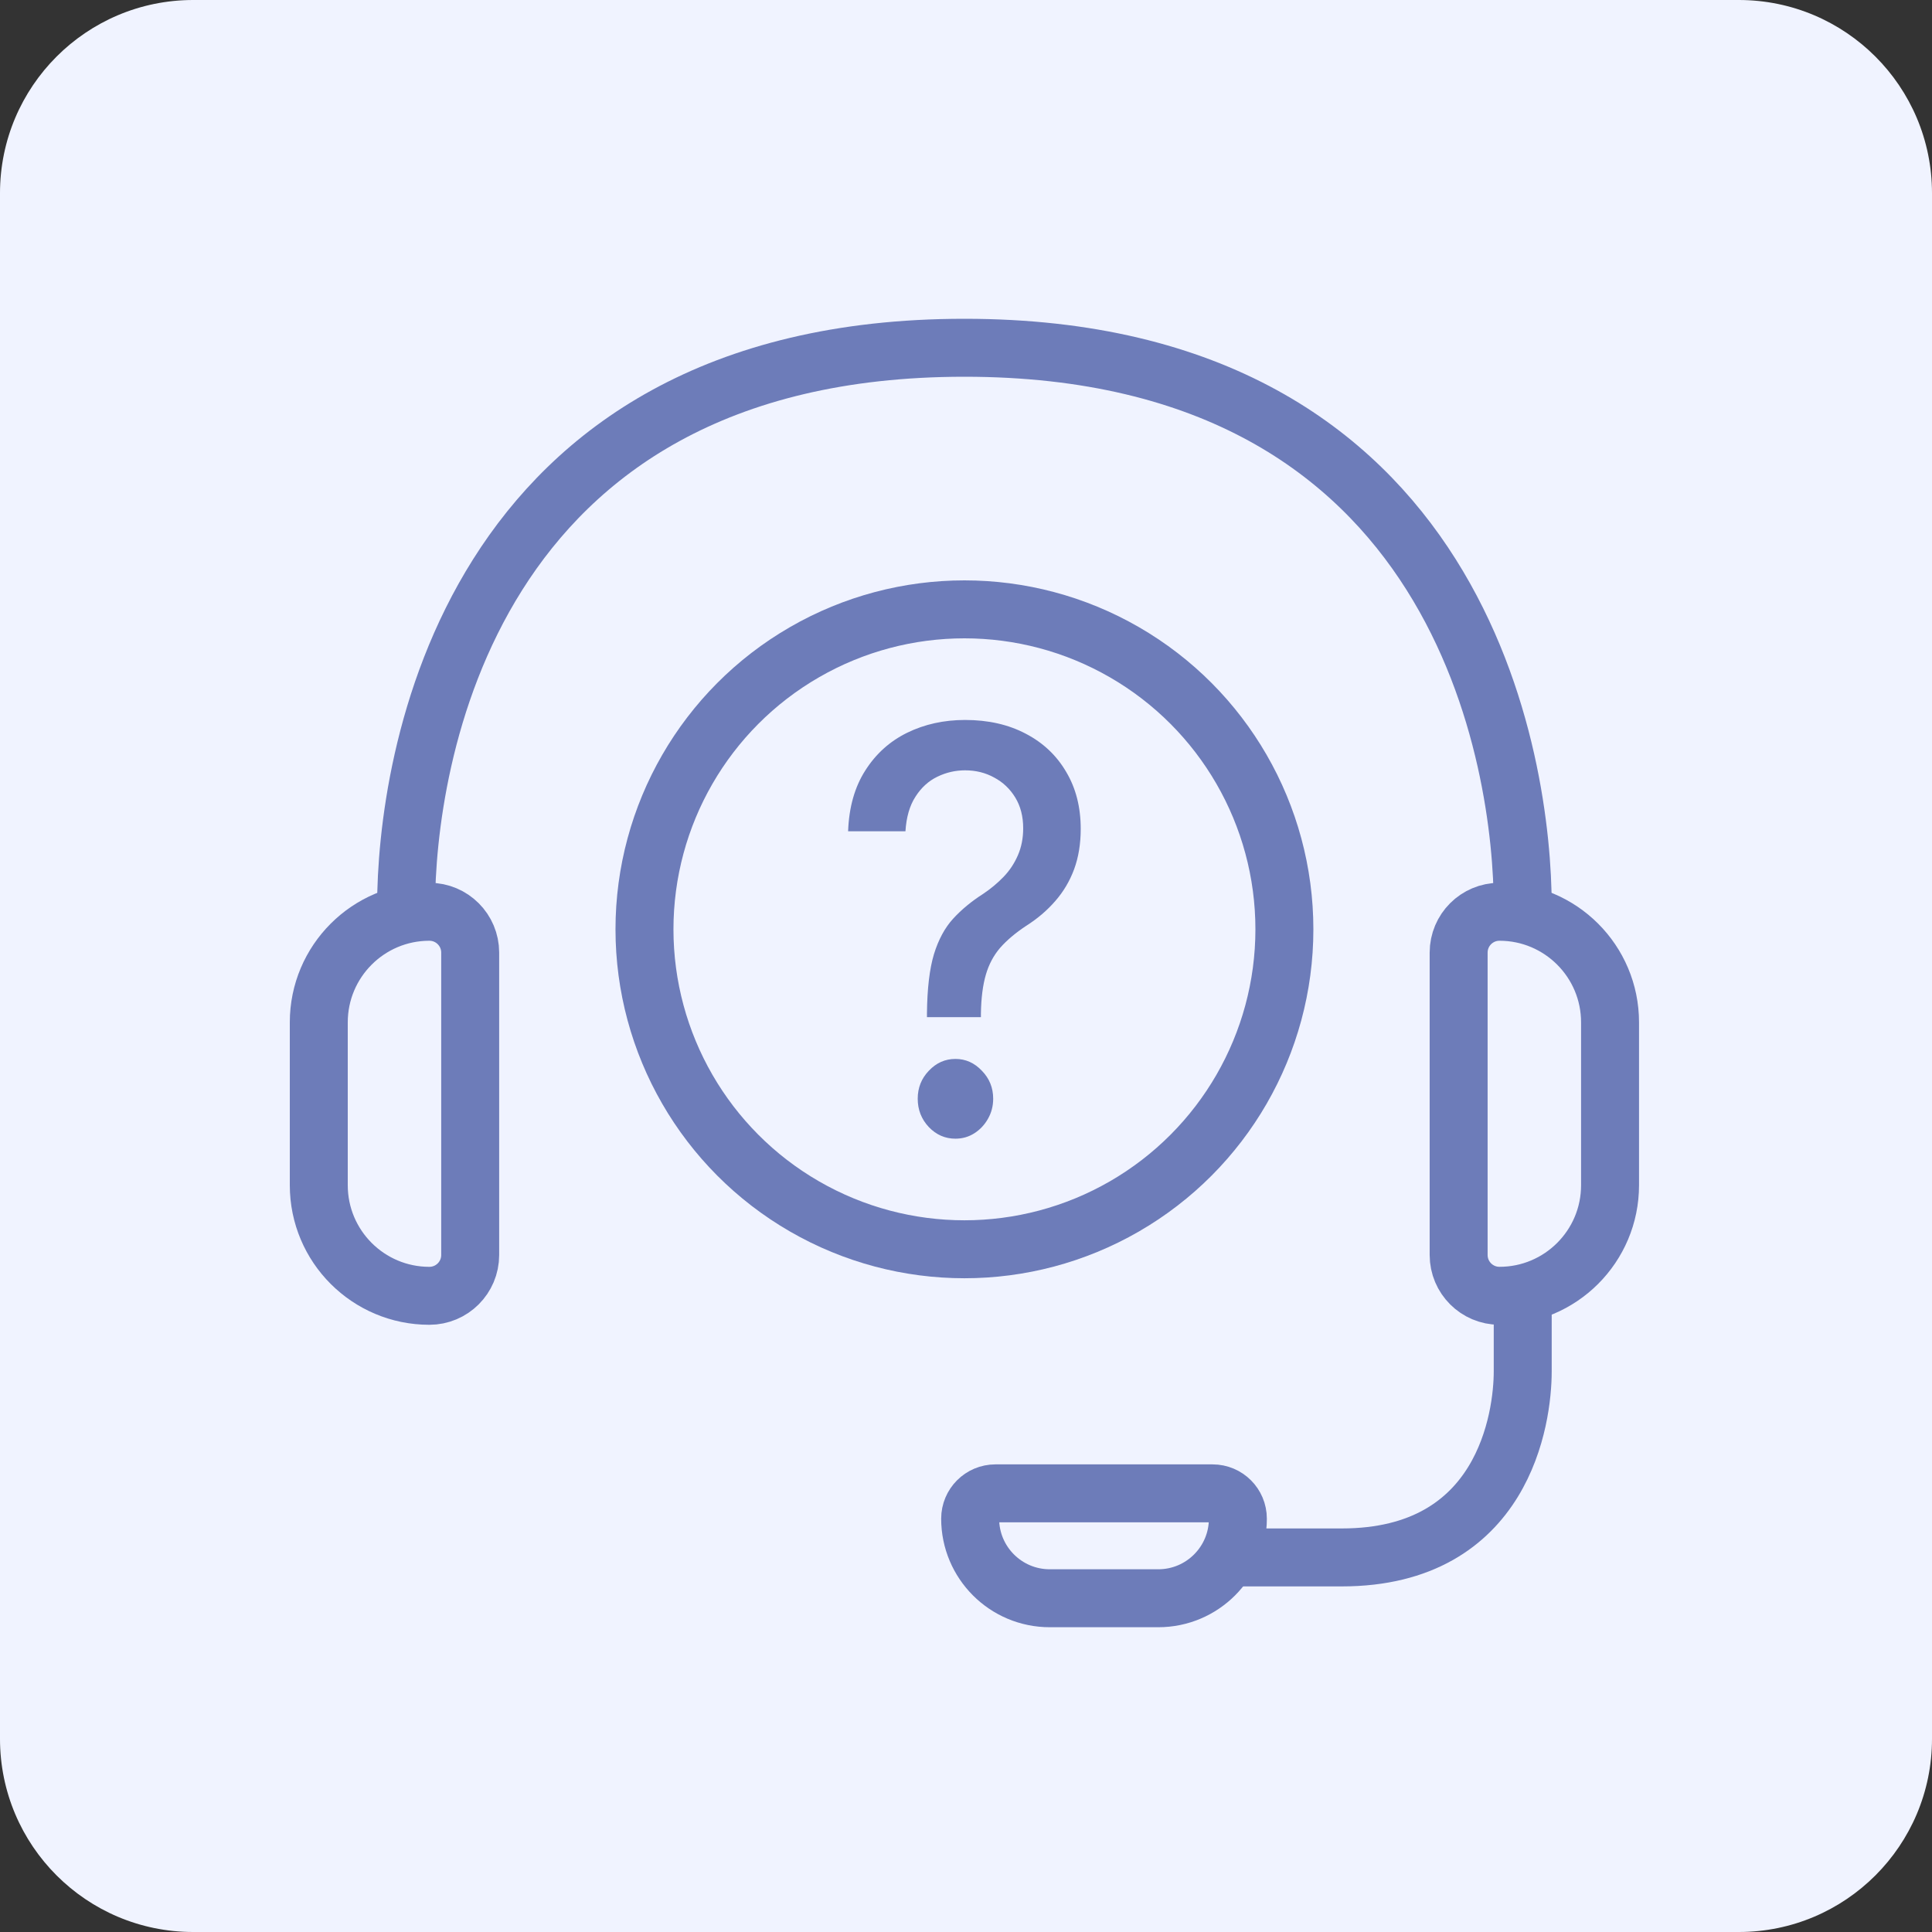 <svg width="100" height="100" viewBox="0 0 100 100" fill="none" xmlns="http://www.w3.org/2000/svg">
<rect x="0" y="0" width="100" height="100" fill="#333333" stroke="none"/>
<path d="M0 10C0 4.477 4.477 0 10 0H90C95.523 0 100 4.477 100 10V90C100 95.523 95.523 100 90 100H10C4.477 100 0 95.523 0 90V10Z" fill="#F0F3FF"/>
<path d="M24.337 49.306V64.959C24.337 66.125 23.391 67.071 22.224 67.071C19.063 67.071 16.5 64.508 16.5 61.346V52.918C16.5 49.756 19.063 47.193 22.224 47.193C23.391 47.193 24.337 48.139 24.337 49.306Z" stroke="#6D7CB9" stroke-width="3"/>
<path d="M75.499 64.958L75.499 49.305C75.499 48.139 76.445 47.193 77.612 47.193C80.773 47.193 83.336 49.756 83.336 52.917L83.336 61.346C83.336 64.507 80.773 67.07 77.612 67.07C76.445 67.07 75.499 66.125 75.499 64.958Z" stroke="#6D7CB9" stroke-width="3"/>
<path d="M51.524 77.296L62.762 77.296C63.486 77.296 64.072 77.882 64.072 78.606C64.072 80.88 62.228 82.725 59.953 82.725L54.334 82.725C52.059 82.725 50.215 80.88 50.215 78.606C50.215 77.882 50.801 77.296 51.524 77.296Z" stroke="#6D7CB9" stroke-width="3"/>
<path d="M21.02 46.898C21.02 39.673 24.031 18 49.918 18C75.806 18 78.816 39.673 78.816 46.898" stroke="#6D7CB9" stroke-width="3"/>
<path d="M63.766 80.612C65.995 80.612 61.062 80.612 69.451 80.612C77.841 80.612 78.816 73.388 78.816 70.98L78.816 67.368" stroke="#6D7CB9" stroke-width="3"/>
<circle cx="49.919" cy="48.101" r="16.561" stroke="#6D7CB9" stroke-width="3"/>
<path d="M47.979 52.648V52.452C47.992 51.169 48.113 50.148 48.341 49.389C48.575 48.631 48.907 48.017 49.337 47.548C49.767 47.079 50.284 46.651 50.889 46.265C51.28 46.003 51.632 45.71 51.944 45.386C52.257 45.062 52.504 44.689 52.686 44.268C52.869 43.848 52.96 43.382 52.96 42.872C52.96 42.258 52.823 41.727 52.55 41.279C52.276 40.83 51.912 40.486 51.456 40.244C51.007 39.996 50.505 39.872 49.952 39.872C49.451 39.872 48.972 39.982 48.517 40.203C48.061 40.423 47.683 40.768 47.384 41.237C47.084 41.699 46.912 42.296 46.866 43.027H43.898C43.943 41.785 44.239 40.737 44.786 39.882C45.333 39.02 46.056 38.368 46.954 37.927C47.859 37.485 48.858 37.265 49.952 37.265C51.15 37.265 52.198 37.503 53.096 37.978C53.995 38.447 54.691 39.106 55.186 39.954C55.688 40.796 55.938 41.779 55.938 42.903C55.938 43.675 55.824 44.372 55.596 44.993C55.369 45.606 55.043 46.155 54.62 46.638C54.203 47.12 53.702 47.548 53.116 47.92C52.563 48.286 52.113 48.665 51.768 49.058C51.43 49.451 51.182 49.917 51.026 50.455C50.87 50.993 50.785 51.658 50.772 52.452V52.648H47.979ZM49.454 58.938C48.92 58.938 48.461 58.738 48.077 58.338C47.693 57.931 47.501 57.441 47.501 56.869C47.501 56.303 47.693 55.821 48.077 55.421C48.461 55.014 48.92 54.81 49.454 54.81C49.981 54.81 50.437 55.014 50.821 55.421C51.212 55.821 51.407 56.303 51.407 56.869C51.407 57.248 51.316 57.597 51.134 57.914C50.958 58.224 50.724 58.472 50.431 58.659C50.138 58.845 49.812 58.938 49.454 58.938Z" fill="#6D7CB9"/>
</svg>
